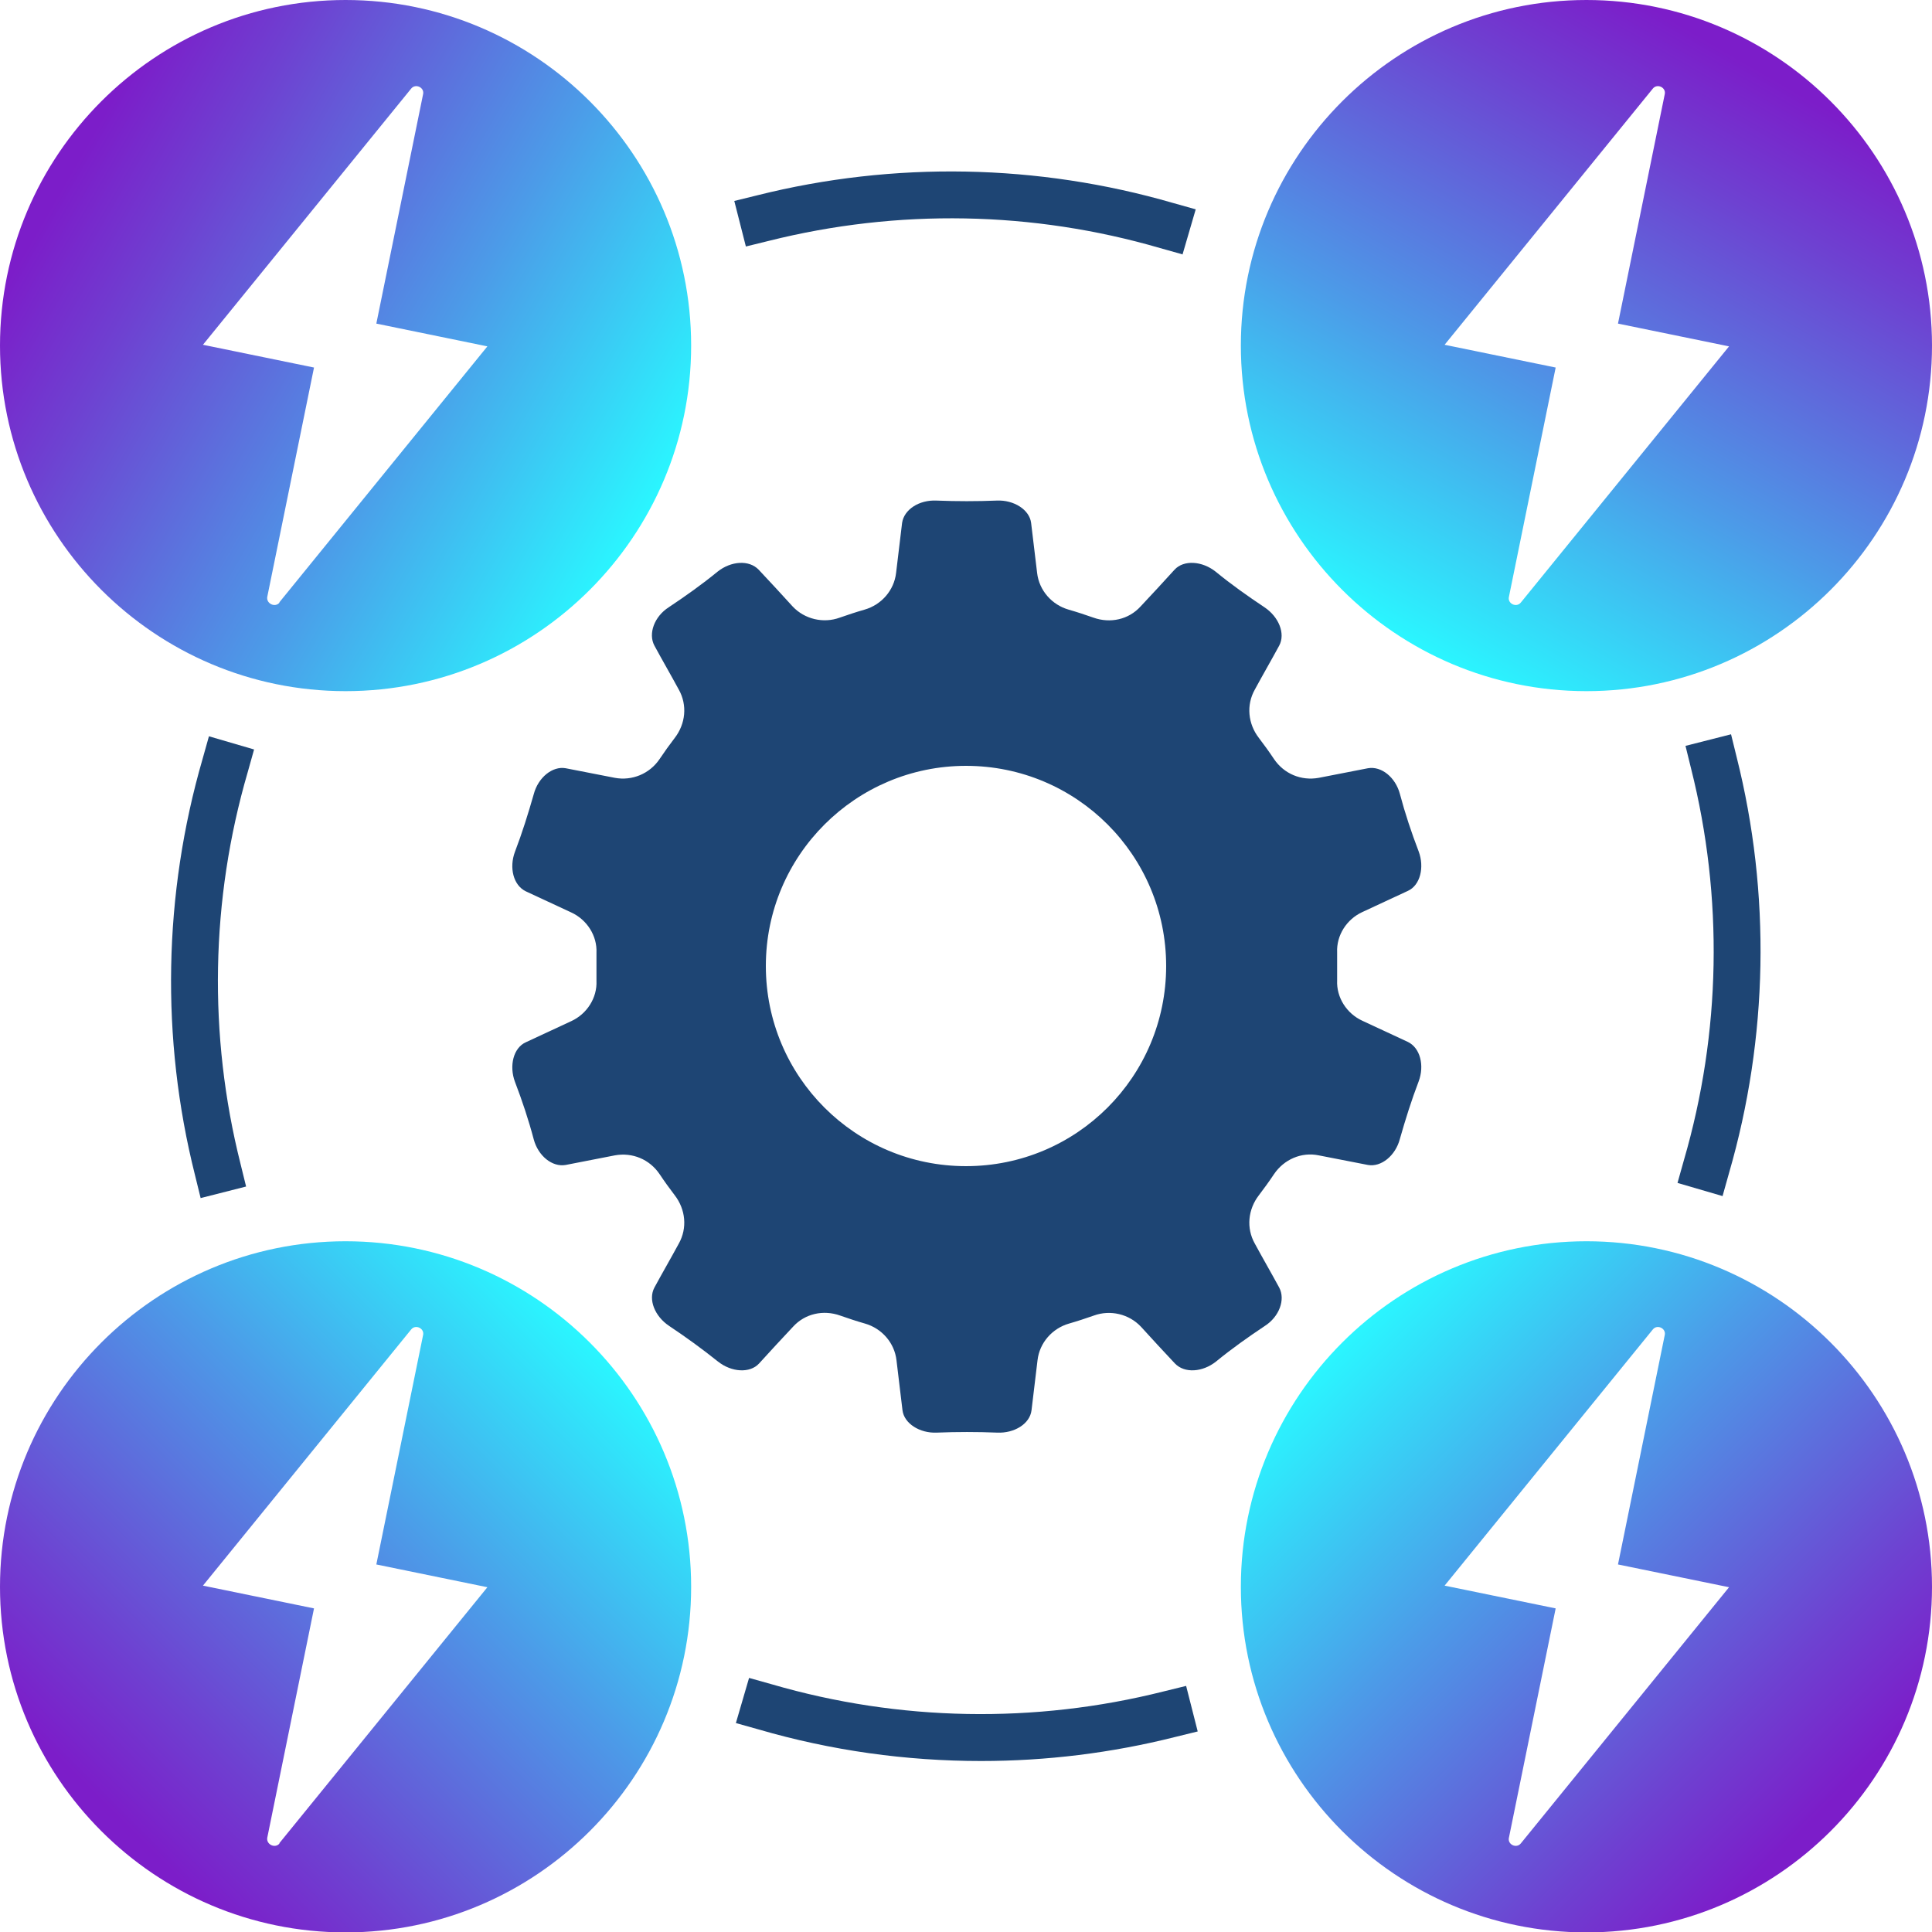 <?xml version="1.0" encoding="UTF-8"?>
<svg id="Layer_2" data-name="Layer 2" xmlns="http://www.w3.org/2000/svg" xmlns:xlink="http://www.w3.org/1999/xlink" viewBox="0 0 48.36 48.36">
  <defs>
    <style>
      .cls-1 {
        fill: #1e4574;
      }

      .cls-2 {
        fill: url(#Branch_Gradient-3);
      }

      .cls-3 {
        fill: url(#Branch_Gradient);
      }

      .cls-4 {
        fill: url(#linear-gradient);
      }

      .cls-5 {
        fill: url(#Branch_Gradient-2);
      }
    </style>
    <linearGradient id="Branch_Gradient" data-name="Branch Gradient" x1="2.54" y1="45.83" x2="14.76" y2="33.6" gradientUnits="userSpaceOnUse">
      <stop offset=".03" stop-color="#7c1dc9"/>
      <stop offset=".21" stop-color="#6e41d1"/>
      <stop offset=".62" stop-color="#4c9be8"/>
      <stop offset="1" stop-color="#2af6ff"/>
    </linearGradient>
    <linearGradient id="linear-gradient" x1="1.16" y1="4.32" x2="16.14" y2="12.97" gradientUnits="userSpaceOnUse">
      <stop offset=".03" stop-color="#7c1dc9"/>
      <stop offset=".21" stop-color="#6e41d1"/>
      <stop offset=".62" stop-color="#4c9be8"/>
      <stop offset="1" stop-color="#2af6ff"/>
    </linearGradient>
    <linearGradient id="Branch_Gradient-2" data-name="Branch Gradient" x1="45.83" y1="45.83" x2="33.6" y2="33.6" xlink:href="#Branch_Gradient"/>
    <linearGradient id="Branch_Gradient-3" data-name="Branch Gradient" x1="44.04" y1="1.16" x2="35.39" y2="16.13" xlink:href="#Branch_Gradient"/>
  </defs>
  <g id="Layer_31" data-name="Layer 31">
    <g>
      <path class="cls-1" d="M35.51,27.07c-.18.47-.33.95-.47,1.44-.11.42-.47.71-.8.65-.41-.08-.82-.16-1.23-.24-.43-.09-.87.1-1.12.47-.12.18-.25.36-.38.53-.27.35-.32.82-.1,1.21.2.37.41.73.61,1.1.16.3,0,.73-.36.96-.42.28-.83.57-1.22.89-.34.27-.79.3-1.03.05-.29-.31-.57-.61-.85-.92-.3-.32-.77-.43-1.18-.28-.2.07-.41.14-.62.2-.42.12-.74.48-.79.92-.05.42-.1.83-.15,1.25-.04.34-.43.58-.86.56-.5-.02-1.01-.02-1.51,0-.43.02-.82-.23-.86-.56-.05-.42-.1-.83-.15-1.25-.05-.44-.37-.8-.79-.92-.21-.06-.42-.13-.62-.2-.42-.15-.88-.05-1.18.28-.29.31-.57.61-.85.92-.23.25-.69.22-1.03-.05-.4-.32-.8-.61-1.22-.89-.36-.24-.53-.66-.37-.96.2-.37.41-.73.61-1.1.22-.39.17-.86-.1-1.21-.13-.17-.26-.35-.38-.53-.25-.37-.68-.55-1.12-.47-.41.08-.82.16-1.23.24-.34.06-.69-.23-.8-.64-.13-.49-.29-.97-.47-1.44-.15-.4-.04-.85.27-.99.38-.18.76-.35,1.14-.53.39-.18.65-.58.63-1.01,0-.12,0-.23,0-.35s0-.24,0-.35c.02-.43-.24-.83-.63-1.01-.38-.18-.76-.35-1.14-.53-.31-.15-.42-.59-.27-.99.18-.47.33-.95.47-1.44.11-.42.47-.71.8-.65.41.08.82.16,1.23.24.43.08.87-.1,1.12-.47.12-.18.25-.36.38-.53.27-.35.32-.82.1-1.21-.2-.37-.41-.73-.61-1.1-.16-.3,0-.73.36-.96.42-.28.83-.57,1.22-.89.34-.27.79-.3,1.03-.05.29.31.57.61.85.92.3.32.77.43,1.18.28.2-.07.41-.14.62-.2.42-.12.74-.48.79-.92.05-.42.1-.83.15-1.25.05-.34.43-.58.86-.56.51.02,1.01.02,1.51,0,.43-.02.82.23.86.56.05.42.1.83.15,1.25.05.44.37.8.79.92.21.06.42.13.62.2.42.15.88.05,1.18-.28.29-.31.57-.61.85-.92.23-.25.69-.22,1.03.05.39.32.8.61,1.22.89.36.24.53.66.37.96-.2.37-.41.73-.61,1.1-.22.39-.17.86.1,1.21.13.17.26.35.38.53.25.37.68.55,1.12.47.41-.08.82-.16,1.23-.24.34-.06.69.23.8.64.13.49.29.97.47,1.44.15.4.04.85-.27.99-.38.18-.76.35-1.14.53-.39.18-.65.58-.63,1.01,0,.12,0,.23,0,.35s0,.24,0,.35c-.02.43.24.83.63,1.01.38.18.76.35,1.14.53.31.15.42.59.27.99ZM24.18,19.17c-2.76,0-5.01,2.24-5.01,5.01s2.24,5.01,5.01,5.01,5.01-2.24,5.01-5.01-2.24-5.01-5.01-5.01Z"/>
      <path class="cls-1" d="M29.61,6.37l-.57-.16c-3.19-.93-6.57-.99-9.8-.18l-.57.14-.29-1.14.57-.14c3.43-.86,7.03-.79,10.41.19l.57.16-.33,1.13Z"/>
      <path class="cls-1" d="M5.02,29.98l-.14-.57c-.86-3.42-.79-7.03.19-10.41l.16-.57,1.13.33-.16.57c-.93,3.19-.99,6.58-.18,9.8l.14.57-1.14.29Z"/>
      <path class="cls-1" d="M24.56,44.08c-1.88,0-3.75-.26-5.57-.79l-.57-.16.33-1.13.57.16c3.19.93,6.58.99,9.8.18l.57-.14.29,1.14-.57.14c-1.59.4-3.22.6-4.85.6Z"/>
      <path class="cls-1" d="M43.12,29.94l-1.13-.33.16-.57c.93-3.19.99-6.58.18-9.8l-.14-.57,1.14-.29.14.57c.86,3.42.79,7.03-.19,10.41l-.16.57Z"/>
      <path class="cls-3" d="M8.65,31.07c-4.77,0-8.65,3.88-8.65,8.65s3.88,8.65,8.65,8.65,8.65-3.88,8.65-8.65-3.88-8.65-8.65-8.65ZM7,46.14c-.11.14-.34.03-.31-.14l1.17-5.74-2.78-.57,5.21-6.41c.11-.14.34-.03.3.14l-1.17,5.74,2.78.57-5.21,6.41Z"/>
      <path class="cls-4" d="M8.65,0C3.88,0,0,3.88,0,8.65s3.88,8.65,8.65,8.65,8.65-3.88,8.65-8.65S13.42,0,8.65,0ZM7,15.08c-.11.14-.34.03-.31-.14l1.17-5.74-2.78-.57,5.21-6.41c.11-.14.34-.03.3.14l-1.17,5.74,2.78.57-5.21,6.41Z"/>
      <path class="cls-5" d="M39.71,31.07c-4.77,0-8.65,3.88-8.65,8.65s3.88,8.65,8.65,8.65,8.65-3.88,8.65-8.65-3.88-8.65-8.65-8.65ZM38.07,46.14c-.11.14-.34.03-.3-.14l1.17-5.74-2.78-.57,5.21-6.41c.11-.14.34-.03.3.14l-1.17,5.74,2.78.57-5.21,6.41Z"/>
      <path class="cls-2" d="M39.71,0c-4.77,0-8.65,3.88-8.65,8.65s3.88,8.65,8.65,8.65,8.65-3.88,8.65-8.65S44.48,0,39.71,0ZM38.07,15.08c-.11.14-.34.03-.3-.14l1.17-5.74-2.78-.57,5.21-6.41c.11-.14.34-.03.3.14l-1.17,5.74,2.78.57-5.21,6.41Z"/>
    </g>
  </g>
</svg>